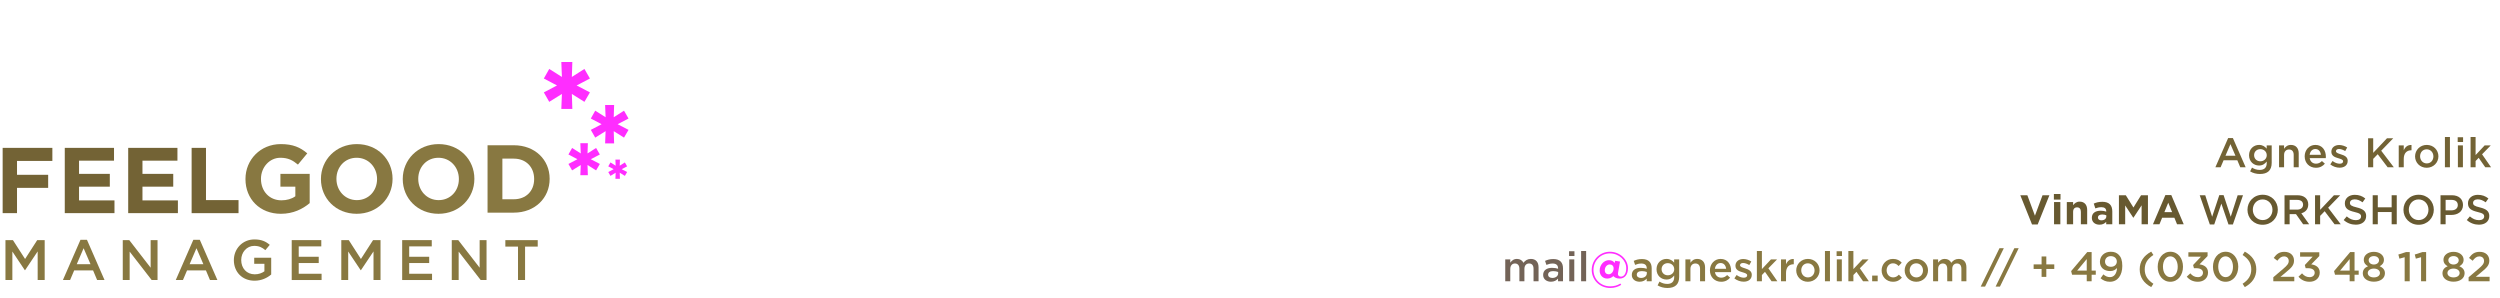 <?xml version="1.0" encoding="utf-8"?>
<!-- Generator: Adobe Illustrator 15.1.0, SVG Export Plug-In . SVG Version: 6.00 Build 0)  -->
<!DOCTYPE svg PUBLIC "-//W3C//DTD SVG 1.1//EN" "http://www.w3.org/Graphics/SVG/1.1/DTD/svg11.dtd">
<svg version="1.1" id="Ebene_1" xmlns="http://www.w3.org/2000/svg" xmlns:xlink="http://www.w3.org/1999/xlink" x="0px" y="0px"
	 width="964.91px" height="115.09px" viewBox="0 0 964.91 115.09" enable-background="new 0 0 964.91 115.09" xml:space="preserve">
<g>
	<path fill="#FF2DFF" d="M230.07,65.764l-3.307-2.078l0.126,3.937h-2.897l0.157-3.937l-3.338,2.078l-1.417-2.488l3.465-1.826
		l-3.465-1.826l1.417-2.52l3.338,2.11l-0.157-3.937h2.897l-0.126,3.937l3.307-2.11l1.449,2.52l-3.496,1.826l3.496,1.826
		L230.07,65.764z"/>
</g>
<g>
	<path fill="#FF2DFF" d="M241.178,67.892l-1.985-1.247l0.076,2.363h-1.74l0.095-2.363l-2.004,1.247l-0.851-1.493l2.08-1.097
		l-2.08-1.097l0.851-1.512l2.004,1.266l-0.095-2.363h1.74l-0.076,2.363l1.985-1.266l0.87,1.512l-2.099,1.097l2.099,1.097
		L241.178,67.892z"/>
</g>
<g>
	<path fill="#FF2DFF" d="M240.848,53.114l-3.969-2.495l0.151,4.725h-3.477l0.189-4.725l-4.006,2.495l-1.701-2.986l4.158-2.192
		l-4.158-2.192l1.701-3.023l4.006,2.532l-0.189-4.725h3.477l-0.151,4.725l3.969-2.532l1.739,3.023l-4.195,2.192l4.195,2.192
		L240.848,53.114z"/>
</g>
<g>
	<path fill="#FF2DFF" d="M225.566,39.313l-4.851-3.049l0.185,5.775h-4.25l0.231-5.775l-4.897,3.049l-2.08-3.65l5.083-2.68
		l-5.083-2.68l2.08-3.696l4.897,3.096l-0.231-5.775h4.25l-0.185,5.775l4.851-3.096l2.125,3.696l-5.128,2.68l5.128,2.68
		L225.566,39.313z"/>
</g>
<g>
	<path fill="#736335" d="M6.567,62.112v5.363h12.022v5.039H6.567v9.755H1.023V57.072h19.186v5.04H6.567z"/>
	<path fill="#736335" d="M24.999,82.27V57.072h19.006v4.932H30.506v5.111h11.879v4.932H30.506v5.291h13.678v4.932H24.999z"/>
	<path fill="#736335" d="M49.479,82.27V57.072h19.006v4.932H54.986v5.111h11.879v4.932H54.986v5.291h13.678v4.932H49.479z"/>
	<path fill="#736335" d="M73.959,82.27V57.072h5.543V77.23h12.562v5.039H73.959z"/>
</g>
<g>
	<path fill="#887841" d="M108.417,82.517c-8.1,0-13.673-5.685-13.673-13.376v-0.074c0-7.394,5.759-13.45,13.636-13.45
		c4.682,0,7.505,1.263,10.218,3.567l-3.604,4.347c-2.006-1.672-3.79-2.638-6.799-2.638c-4.162,0-7.468,3.678-7.468,8.1v0.074
		c0,4.756,3.27,8.248,7.877,8.248c2.081,0,3.938-0.52,5.388-1.561v-3.715h-5.759v-4.941h11.295v11.295
		C116.852,80.658,113.173,82.517,108.417,82.517z"/>
	<path fill="#887841" d="M137.655,82.517c-8.025,0-13.785-5.981-13.785-13.376v-0.074c0-7.394,5.833-13.45,13.859-13.45
		s13.785,5.981,13.785,13.376v0.074C151.514,76.461,145.68,82.517,137.655,82.517z M145.532,69.066c0-4.459-3.27-8.174-7.877-8.174
		c-4.607,0-7.803,3.641-7.803,8.1v0.074c0,4.459,3.27,8.174,7.877,8.174s7.803-3.641,7.803-8.1V69.066z"/>
	<path fill="#887841" d="M169.232,82.517c-8.026,0-13.785-5.981-13.785-13.376v-0.074c0-7.394,5.833-13.45,13.859-13.45
		s13.785,5.981,13.785,13.376v0.074C183.091,76.461,177.258,82.517,169.232,82.517z M177.109,69.066c0-4.459-3.27-8.174-7.877-8.174
		c-4.607,0-7.803,3.641-7.803,8.1v0.074c0,4.459,3.27,8.174,7.877,8.174s7.803-3.641,7.803-8.1V69.066z"/>
	<path fill="#887841" d="M198.32,82.07h-10.143V56.062h10.143c8.174,0,13.822,5.611,13.822,12.93v0.074
		C212.142,76.387,206.495,82.07,198.32,82.07z M206.16,69.066c0-4.607-3.158-7.84-7.84-7.84h-4.421v15.68h4.421
		c4.682,0,7.84-3.158,7.84-7.766V69.066z"/>
</g>
<g>
	<path fill="#887841" d="M9.675,104.294H9.587l-4.819-7.218v11.002H2.106V92.676h2.882l4.687,7.283l4.687-7.283h2.883v15.402h-2.707
		V97.032L9.675,104.294z"/>
	<path fill="#887841" d="M40.345,108.078h-2.861l-1.562-3.719h-7.283l-1.584,3.719h-2.772l6.777-15.513h2.508L40.345,108.078z
		 M32.27,95.801l-2.641,6.16h5.303L32.27,95.801z"/>
	<path fill="#887841" d="M58.142,92.676h2.663v15.402h-2.267L50.044,97.12v10.958h-2.662V92.676h2.508l8.251,10.649V92.676z"/>
	<path fill="#887841" d="M83.904,108.078h-2.861l-1.562-3.719h-7.283l-1.584,3.719h-2.772l6.777-15.513h2.508L83.904,108.078z
		 M75.829,95.801l-2.641,6.16h5.303L75.829,95.801z"/>
	<path fill="#887841" d="M98.247,108.342c-4.818,0-7.987-3.432-7.987-7.942c0-4.335,3.3-7.987,7.943-7.987
		c2.685,0,4.335,0.748,5.919,2.09l-1.716,2.047c-1.188-1.013-2.354-1.65-4.312-1.65c-2.838,0-4.995,2.464-4.995,5.457
		c0,3.19,2.09,5.522,5.237,5.522c1.452,0,2.772-0.462,3.718-1.166v-2.883h-3.938v-2.354h6.557v6.469
		C103.153,107.242,100.975,108.342,98.247,108.342z"/>
	<path fill="#887841" d="M124.009,95.097h-8.713v4.004h7.723v2.421h-7.723v4.137h8.823v2.42H112.59V92.676h11.419V95.097z"/>
	<path fill="#887841" d="M139.299,104.294h-0.088l-4.819-7.218v11.002h-2.662V92.676h2.882l4.687,7.283l4.687-7.283h2.883v15.402
		h-2.707V97.032L139.299,104.294z"/>
	<path fill="#887841" d="M166.645,95.097h-8.713v4.004h7.723v2.421h-7.723v4.137h8.823v2.42h-11.529V92.676h11.419V95.097z"/>
	<path fill="#887841" d="M185.125,92.676h2.663v15.402h-2.267l-8.493-10.958v10.958h-2.662V92.676h2.508l8.251,10.649V92.676z"/>
	<path fill="#887841" d="M202.658,108.078h-2.729V95.185h-4.885v-2.509h12.498v2.509h-4.885V108.078z"/>
</g>
<g>
	<path fill="#736335" d="M866.742,64.561h-2.08l-1.137-2.705h-5.299l-1.152,2.705h-2.017l4.931-11.284h1.824L866.742,64.561z
		 M860.868,55.629l-1.921,4.481h3.857L860.868,55.629z"/>
	<path fill="#736335" d="M872.244,67.153c-1.393,0-2.689-0.352-3.777-1.008l0.72-1.457c0.896,0.561,1.856,0.896,3.009,0.896
		c1.729,0,2.674-0.896,2.674-2.593v-0.656c-0.705,0.912-1.585,1.553-2.978,1.553c-1.985,0-3.842-1.457-3.842-3.97
		c0-2.514,1.873-3.986,3.842-3.986c1.425,0,2.305,0.656,2.961,1.441v-1.265h1.937v6.723
		C876.789,65.825,875.156,67.153,872.244,67.153z M872.404,57.565c-1.346,0-2.401,0.929-2.401,2.337
		c0,1.409,1.072,2.354,2.401,2.354c1.344,0,2.48-0.944,2.48-2.337C874.885,58.494,873.748,57.565,872.404,57.565z"/>
	<path fill="#736335" d="M881.57,64.561h-1.937v-8.451h1.937v1.312c0.545-0.801,1.329-1.489,2.642-1.489
		c1.905,0,3.009,1.281,3.009,3.25v5.378h-1.937v-4.802c0-1.312-0.656-2.065-1.809-2.065c-1.12,0-1.905,0.785-1.905,2.098V64.561z"/>
	<path fill="#736335" d="M893.892,63.168c0.944,0,1.616-0.353,2.289-1.009l1.136,1.009c-0.8,0.96-1.904,1.585-3.457,1.585
		c-2.449,0-4.338-1.777-4.338-4.402c0-2.433,1.713-4.418,4.13-4.418c2.689,0,4.05,2.113,4.05,4.562c0,0.176-0.016,0.336-0.032,0.528
		h-6.21C891.683,62.399,892.643,63.168,893.892,63.168z M895.78,59.742c-0.128-1.248-0.864-2.225-2.146-2.225
		c-1.184,0-2.016,0.912-2.192,2.225H895.78z"/>
	<path fill="#736335" d="M902.995,64.721c-1.2,0-2.529-0.433-3.585-1.265l0.863-1.312c0.912,0.688,1.905,1.04,2.77,1.04
		c0.832,0,1.312-0.352,1.312-0.912v-0.032c0-0.656-0.896-0.88-1.889-1.185c-1.248-0.352-2.641-0.864-2.641-2.48v-0.032
		c0-1.601,1.328-2.577,3.009-2.577c1.057,0,2.209,0.368,3.105,0.961l-0.769,1.376c-0.816-0.496-1.681-0.8-2.385-0.8
		c-0.752,0-1.185,0.352-1.185,0.848v0.032c0,0.608,0.912,0.864,1.905,1.185c1.232,0.385,2.625,0.944,2.625,2.465v0.032
		C906.133,63.84,904.756,64.721,902.995,64.721z"/>
	<path fill="#736335" d="M923.926,64.561h-2.385l-3.826-5.042l-1.744,1.793v3.249h-1.969V53.356h1.969v5.634l5.33-5.634h2.417
		l-4.658,4.817L923.926,64.561z"/>
	<path fill="#736335" d="M927.762,64.561h-1.937v-8.451h1.937v1.904c0.529-1.265,1.505-2.129,2.994-2.064v2.049h-0.112
		c-1.696,0-2.882,1.104-2.882,3.345V64.561z"/>
	<path fill="#736335" d="M936.611,64.753c-2.577,0-4.482-1.969-4.482-4.386c0-2.434,1.921-4.435,4.514-4.435
		c2.594,0,4.498,1.97,4.498,4.402C941.141,62.752,939.221,64.753,936.611,64.753z M936.611,57.63c-1.553,0-2.545,1.217-2.545,2.705
		c0,1.505,1.072,2.737,2.576,2.737c1.569,0,2.562-1.217,2.562-2.705C939.204,58.862,938.132,57.63,936.611,57.63z"/>
	<path fill="#736335" d="M943.649,64.561V52.876h1.937v11.685H943.649z"/>
	<path fill="#736335" d="M948.577,54.812v-1.841h2.081v1.841H948.577z M948.657,64.561v-8.451h1.937v8.451H948.657z"/>
	<path fill="#736335" d="M961.46,64.561h-2.241l-2.545-3.649l-1.184,1.232v2.417h-1.938V52.876h1.938v6.979l3.505-3.745h2.353
		l-3.361,3.441L961.46,64.561z"/>
	<path fill="#675930" d="M786.469,86.641h-2.177l-4.53-11.284h2.722l2.929,7.891l2.93-7.891h2.656L786.469,86.641z"/>
	<path fill="#675930" d="M792.723,77.037v-2.161h2.561v2.161H792.723z M792.787,86.561v-8.579h2.432v8.579H792.787z"/>
	<path fill="#675930" d="M803.141,86.561v-4.786c0-1.152-0.545-1.744-1.473-1.744c-0.929,0-1.521,0.592-1.521,1.744v4.786h-2.433
		v-8.579h2.433v1.216c0.561-0.72,1.281-1.376,2.514-1.376c1.84,0,2.913,1.216,2.913,3.185v5.555H803.141z"/>
	<path fill="#675930" d="M812.916,86.561v-0.929c-0.592,0.656-1.408,1.089-2.594,1.089c-1.616,0-2.945-0.929-2.945-2.625v-0.032
		c0-1.873,1.426-2.737,3.458-2.737c0.864,0,1.489,0.145,2.097,0.353v-0.145c0-1.008-0.624-1.568-1.841-1.568
		c-0.929,0-1.585,0.176-2.368,0.464l-0.609-1.856c0.945-0.416,1.873-0.688,3.33-0.688c2.656,0,3.825,1.377,3.825,3.698v4.978
		H812.916z M812.964,83.104c-0.417-0.192-0.96-0.32-1.553-0.32c-1.04,0-1.681,0.416-1.681,1.185V84c0,0.656,0.545,1.04,1.328,1.04
		c1.137,0,1.905-0.624,1.905-1.505V83.104z"/>
	<path fill="#675930" d="M826.582,86.561v-7.315l-3.154,4.786h-0.063l-3.121-4.737v7.267h-2.417V75.356h2.656l2.945,4.737
		l2.945-4.737h2.658v11.204H826.582z"/>
	<path fill="#675930" d="M840.262,86.561l-1.025-2.513h-4.738l-1.023,2.513h-2.514l4.803-11.284h2.272l4.802,11.284H840.262z
		 M836.867,78.237l-1.488,3.634h2.978L836.867,78.237z"/>
	<path fill="#675930" d="M856.564,75.324h1.664l2.754,8.339l2.673-8.307h2.065l-3.906,11.284h-1.697l-2.752-8.052l-2.754,8.052
		h-1.696l-3.905-11.284h2.129l2.672,8.307L856.564,75.324z"/>
	<path fill="#675930" d="M873.283,86.753c-3.441,0-5.842-2.609-5.842-5.778c0-3.17,2.434-5.811,5.875-5.811s5.842,2.609,5.842,5.778
		S876.725,86.753,873.283,86.753z M873.283,76.973c-2.225,0-3.777,1.776-3.777,3.97c0,2.192,1.585,4.002,3.811,4.002
		c2.225,0,3.777-1.777,3.777-3.97C877.094,78.781,875.509,76.973,873.283,76.973z"/>
	<path fill="#675930" d="M888.932,86.561l-2.752-3.905h-2.466v3.905h-1.969V75.356h4.994c2.577,0,4.161,1.36,4.161,3.553
		c0,1.857-1.104,2.978-2.672,3.409l3.024,4.242H888.932z M886.579,77.148h-2.865v3.762h2.882c1.408,0,2.305-0.736,2.305-1.889
		C888.9,77.789,888.035,77.148,886.579,77.148z"/>
	<path fill="#675930" d="M903.445,86.561h-2.385l-3.826-5.042l-1.744,1.793v3.249h-1.969V75.356h1.969v5.634l5.33-5.634h2.417
		l-4.658,4.817L903.445,86.561z"/>
	<path fill="#675930" d="M909.65,80.062c2.369,0.576,3.602,1.425,3.602,3.298c0,2.112-1.648,3.361-4.001,3.361
		c-1.713,0-3.329-0.593-4.674-1.793l1.185-1.408c1.072,0.928,2.145,1.456,3.537,1.456c1.217,0,1.984-0.56,1.984-1.424
		c0-0.816-0.447-1.249-2.529-1.729c-2.385-0.576-3.729-1.28-3.729-3.361c0-1.952,1.601-3.265,3.825-3.265
		c1.633,0,2.929,0.496,4.065,1.408l-1.057,1.488c-1.008-0.752-2.016-1.152-3.041-1.152c-1.152,0-1.824,0.593-1.824,1.345
		C906.994,79.166,907.506,79.55,909.65,80.062z"/>
	<path fill="#675930" d="M917.746,81.839v4.722h-1.969V75.356h1.969v4.657h5.346v-4.657h1.969v11.204h-1.969v-4.722H917.746z"/>
	<path fill="#675930" d="M933.491,86.753c-3.441,0-5.843-2.609-5.843-5.778c0-3.17,2.434-5.811,5.875-5.811s5.842,2.609,5.842,5.778
		S936.933,86.753,933.491,86.753z M933.491,76.973c-2.225,0-3.777,1.776-3.777,3.97c0,2.192,1.585,4.002,3.81,4.002
		s3.777-1.777,3.777-3.97C937.301,78.781,935.717,76.973,933.491,76.973z"/>
	<path fill="#675930" d="M946.146,82.959h-2.225v3.602h-1.969V75.356h4.418c2.608,0,4.258,1.472,4.258,3.761
		C950.629,81.646,948.611,82.959,946.146,82.959z M946.211,77.148h-2.289v4.034h2.289c1.488,0,2.416-0.816,2.416-2.017
		C948.627,77.837,947.684,77.148,946.211,77.148z"/>
	<path fill="#675930" d="M957.17,80.062c2.369,0.576,3.602,1.425,3.602,3.298c0,2.112-1.648,3.361-4.001,3.361
		c-1.713,0-3.329-0.593-4.674-1.793l1.185-1.408c1.072,0.928,2.145,1.456,3.537,1.456c1.217,0,1.984-0.56,1.984-1.424
		c0-0.816-0.447-1.249-2.529-1.729c-2.385-0.576-3.729-1.28-3.729-3.361c0-1.952,1.601-3.265,3.825-3.265
		c1.633,0,2.929,0.496,4.065,1.408l-1.057,1.488c-1.008-0.752-2.016-1.152-3.041-1.152c-1.152,0-1.824,0.593-1.824,1.345
		C954.514,79.166,955.025,79.55,957.17,80.062z"/>
</g>
<g>
	<path fill="#736357" d="M590.865,99.933c1.842,0,2.962,1.169,2.962,3.233v5.395h-1.937v-4.802c0-1.345-0.625-2.065-1.713-2.065
		c-1.057,0-1.809,0.736-1.809,2.098v4.77h-1.938v-4.818c0-1.312-0.64-2.049-1.713-2.049c-1.072,0-1.809,0.801-1.809,2.113v4.754
		h-1.937v-8.451h1.937v1.28c0.545-0.752,1.281-1.457,2.578-1.457c1.216,0,2.064,0.593,2.512,1.489
		C588.689,100.525,589.586,99.933,590.865,99.933z"/>
	<path fill="#736357" d="M601.344,108.561v-1.04c-0.576,0.688-1.456,1.216-2.736,1.216c-1.602,0-3.01-0.912-3.01-2.608v-0.032
		c0-1.825,1.457-2.722,3.426-2.722c1.023,0,1.68,0.145,2.336,0.353v-0.208c0-1.169-0.735-1.809-2.08-1.809
		c-0.944,0-1.648,0.208-2.417,0.528l-0.528-1.553c0.928-0.416,1.841-0.704,3.217-0.704c2.498,0,3.714,1.312,3.714,3.569v5.01
		H601.344z M601.393,104.975c-0.496-0.191-1.186-0.336-1.938-0.336c-1.217,0-1.937,0.496-1.937,1.361v0.031
		c0,0.801,0.72,1.249,1.633,1.249c1.28,0,2.241-0.721,2.241-1.777V104.975z"/>
	<path fill="#736357" d="M605.598,98.812v-1.841h2.08v1.841H605.598z M605.678,108.561v-8.451h1.937v8.451H605.678z"/>
	<path fill="#736357" d="M610.254,108.561V96.876h1.937v11.685H610.254z"/>
	<path fill="#FF2DFF" d="M625.154,107.521c-1.297,0-2.049-0.497-2.449-0.961c-0.545,0.496-1.329,0.961-2.369,0.961
		c-1.633,0-2.93-1.185-2.93-3.09c0-2.257,1.713-4.018,3.586-4.018c1.104,0,1.761,0.48,2.209,1.089l0.176-0.849l1.889,0.304
		l-0.752,4.307c-0.032,0.159-0.049,0.368-0.049,0.496c0,0.576,0.433,1.008,1.169,1.008c1.137,0,2.032-1.136,2.032-3.265
		c0-2.962-2.705-5.698-6.306-5.698c-3.618,0-6.339,2.864-6.339,6.37c0,3.521,2.689,6.339,6.467,6.339
		c1.584,0,2.721-0.368,3.922-1.073l0.32,0.513c-1.232,0.752-2.578,1.2-4.242,1.2c-4.098,0-7.139-3.153-7.139-6.979
		s3.089-7.011,7.011-7.011c3.921,0,6.979,3.057,6.979,6.339C628.339,106.176,626.914,107.521,625.154,107.521z M621.312,102.062
		c-1.041,0-1.922,0.977-1.922,2.257c0,0.993,0.625,1.553,1.506,1.553c1.008,0,1.904-0.992,1.904-2.305
		C622.801,102.654,622.176,102.062,621.312,102.062z"/>
	<path fill="#887841" d="M635.568,108.561v-1.04c-0.576,0.688-1.457,1.216-2.738,1.216c-1.6,0-3.009-0.912-3.009-2.608v-0.032
		c0-1.825,1.456-2.722,3.425-2.722c1.025,0,1.682,0.145,2.338,0.353v-0.208c0-1.169-0.736-1.809-2.081-1.809
		c-0.944,0-1.649,0.208-2.417,0.528l-0.528-1.553c0.929-0.416,1.841-0.704,3.218-0.704c2.496,0,3.713,1.312,3.713,3.569v5.01
		H635.568z M635.615,104.975c-0.496-0.191-1.184-0.336-1.936-0.336c-1.217,0-1.938,0.496-1.938,1.361v0.031
		c0,0.801,0.721,1.249,1.633,1.249c1.28,0,2.24-0.721,2.24-1.777V104.975z"/>
	<path fill="#887841" d="M643.551,111.153c-1.393,0-2.689-0.352-3.777-1.008l0.721-1.457c0.896,0.561,1.855,0.896,3.009,0.896
		c1.729,0,2.673-0.896,2.673-2.593v-0.656c-0.704,0.912-1.584,1.553-2.977,1.553c-1.985,0-3.842-1.457-3.842-3.97
		c0-2.514,1.873-3.986,3.842-3.986c1.424,0,2.305,0.656,2.961,1.441v-1.265h1.937v6.723
		C648.097,109.825,646.464,111.153,643.551,111.153z M643.711,101.565c-1.345,0-2.4,0.929-2.4,2.337c0,1.409,1.072,2.354,2.4,2.354
		c1.344,0,2.48-0.944,2.48-2.337C646.191,102.494,645.055,101.565,643.711,101.565z"/>
	<path fill="#887841" d="M652.445,108.561h-1.937v-8.451h1.937v1.312c0.545-0.801,1.329-1.489,2.642-1.489
		c1.905,0,3.009,1.281,3.009,3.25v5.378h-1.937v-4.802c0-1.312-0.656-2.065-1.809-2.065c-1.12,0-1.905,0.785-1.905,2.098V108.561z"
		/>
	<path fill="#887841" d="M664.334,107.168c0.945,0,1.617-0.353,2.289-1.009l1.137,1.009c-0.801,0.96-1.904,1.585-3.457,1.585
		c-2.449,0-4.338-1.777-4.338-4.402c0-2.433,1.713-4.418,4.129-4.418c2.689,0,4.051,2.113,4.051,4.562
		c0,0.176-0.017,0.336-0.033,0.528h-6.21C662.125,106.399,663.086,107.168,664.334,107.168z M666.223,103.742
		c-0.127-1.248-0.863-2.225-2.145-2.225c-1.184,0-2.017,0.912-2.193,2.225H666.223z"/>
	<path fill="#887841" d="M672.99,108.721c-1.201,0-2.529-0.433-3.586-1.265l0.865-1.312c0.912,0.688,1.904,1.04,2.769,1.04
		c0.833,0,1.312-0.352,1.312-0.912v-0.032c0-0.656-0.896-0.88-1.889-1.185c-1.249-0.352-2.642-0.864-2.642-2.48v-0.032
		c0-1.601,1.329-2.577,3.01-2.577c1.057,0,2.209,0.368,3.105,0.961l-0.769,1.376c-0.816-0.496-1.681-0.8-2.385-0.8
		c-0.753,0-1.185,0.352-1.185,0.848v0.032c0,0.608,0.912,0.864,1.904,1.185c1.232,0.385,2.625,0.944,2.625,2.465v0.032
		C676.127,107.84,674.751,108.721,672.99,108.721z"/>
	<path fill="#887841" d="M686,108.561h-2.24l-2.545-3.649l-1.186,1.232v2.417h-1.937V96.876h1.937v6.979l3.506-3.745h2.354
		l-3.361,3.441L686,108.561z"/>
	<path fill="#887841" d="M689.342,108.561h-1.938v-8.451h1.938v1.904c0.527-1.265,1.504-2.129,2.992-2.064v2.049h-0.111
		c-1.697,0-2.881,1.104-2.881,3.345V108.561z"/>
	<path fill="#887841" d="M697.758,108.753c-2.576,0-4.481-1.969-4.481-4.386c0-2.434,1.921-4.435,4.514-4.435
		s4.498,1.97,4.498,4.402C702.288,106.752,700.367,108.753,697.758,108.753z M697.758,101.63c-1.553,0-2.545,1.217-2.545,2.705
		c0,1.505,1.072,2.737,2.577,2.737c1.569,0,2.562-1.217,2.562-2.705C700.352,102.862,699.279,101.63,697.758,101.63z"/>
	<path fill="#887841" d="M704.365,108.561V96.876h1.936v11.685H704.365z"/>
	<path fill="#887841" d="M708.86,98.812v-1.841h2.081v1.841H708.86z M708.94,108.561v-8.451h1.937v8.451H708.94z"/>
	<path fill="#887841" d="M721.312,108.561h-2.241l-2.545-3.649l-1.184,1.232v2.417h-1.938V96.876h1.938v6.979l3.505-3.745h2.353
		l-3.361,3.441L721.312,108.561z"/>
	<path fill="#887841" d="M722.588,108.561v-2.193h2.129v2.193H722.588z"/>
	<path fill="#887841" d="M730.605,108.753c-2.513,0-4.369-1.969-4.369-4.386s1.856-4.435,4.386-4.435
		c1.601,0,2.593,0.593,3.378,1.457l-1.201,1.297c-0.592-0.625-1.217-1.057-2.193-1.057c-1.408,0-2.433,1.217-2.433,2.705
		c0,1.521,1.04,2.737,2.529,2.737c0.912,0,1.585-0.433,2.192-1.057l1.169,1.152C733.23,108.097,732.254,108.753,730.605,108.753z"/>
	<path fill="#887841" d="M739.613,108.753c-2.576,0-4.48-1.969-4.48-4.386c0-2.434,1.92-4.435,4.514-4.435
		c2.593,0,4.498,1.97,4.498,4.402C744.145,106.752,742.223,108.753,739.613,108.753z M739.613,101.63
		c-1.552,0-2.545,1.217-2.545,2.705c0,1.505,1.073,2.737,2.578,2.737c1.568,0,2.561-1.217,2.561-2.705
		C742.207,102.862,741.135,101.63,739.613,101.63z"/>
	<path fill="#887841" d="M756,99.933c1.841,0,2.961,1.169,2.961,3.233v5.395h-1.937v-4.802c0-1.345-0.624-2.065-1.712-2.065
		c-1.057,0-1.81,0.736-1.81,2.098v4.77h-1.937v-4.818c0-1.312-0.641-2.049-1.713-2.049s-1.809,0.801-1.809,2.113v4.754h-1.938
		v-8.451h1.938v1.28c0.544-0.752,1.28-1.457,2.577-1.457c1.216,0,2.064,0.593,2.513,1.489C753.823,100.525,754.72,99.933,756,99.933
		z"/>
	<path fill="#887841" d="M773.407,95.787l-7.235,14.822h-1.681l7.235-14.822H773.407z"/>
	<path fill="#887841" d="M779.15,95.787l-7.234,14.822h-1.682l7.236-14.822H779.15z"/>
	<path fill="#887841" d="M787.98,98.988h1.825v3.058h3.073v1.761h-3.073v3.058h-1.825v-3.058h-3.073v-1.761h3.073V98.988z"/>
	<path fill="#887841" d="M807.295,97.276v7.154h1.6v1.617h-1.6v2.513h-1.889v-2.513h-5.65l-0.369-1.409l6.227-7.362H807.295z
		 M805.406,99.997l-3.682,4.434h3.682V99.997z"/>
	<path fill="#887841" d="M814.333,108.753c-1.553,0-2.642-0.561-3.585-1.345l1.072-1.505c0.848,0.721,1.6,1.057,2.561,1.057
		c1.648,0,2.641-1.457,2.705-3.521c-0.561,0.672-1.425,1.185-2.625,1.185c-2.385,0-3.97-1.393-3.97-3.569
		c0-2.209,1.696-3.89,4.178-3.89c1.409,0,2.321,0.4,3.105,1.185c0.832,0.832,1.36,2.064,1.36,4.289
		C819.135,106.256,817.342,108.753,814.333,108.753z M814.686,98.86c-1.393,0-2.226,0.929-2.226,2.097
		c0,1.185,0.896,2.018,2.289,2.018c1.425,0,2.272-0.929,2.272-2.033C817.021,99.757,816.109,98.86,814.686,98.86z"/>
	<path fill="#887841" d="M827.787,103.967c0,2.385,1.072,4.05,3.346,5.554l-0.848,1.297c-2.914-1.601-4.435-3.825-4.435-6.851
		s1.521-5.25,4.435-6.851l0.848,1.296C828.859,99.917,827.787,101.582,827.787,103.967z"/>
	<path fill="#887841" d="M837.66,108.753c-2.945,0-4.865-2.562-4.865-5.778c0-3.218,1.953-5.811,4.898-5.811
		c2.944,0,4.865,2.561,4.865,5.778C842.559,106.159,840.605,108.753,837.66,108.753z M837.66,98.94
		c-1.744,0-2.832,1.761-2.832,4.002s1.119,4.033,2.865,4.033c1.744,0,2.832-1.776,2.832-4.001
		C840.525,100.749,839.405,98.94,837.66,98.94z"/>
	<path fill="#887841" d="M844.635,99.068v-1.712h7.411v1.472l-3.122,3.202c1.713,0.224,3.298,1.072,3.298,3.169
		c0,2.081-1.601,3.554-3.921,3.554c-1.953,0-3.346-0.816-4.29-1.969l1.376-1.281c0.801,0.944,1.697,1.473,2.945,1.473
		c1.104,0,1.938-0.672,1.938-1.712c0-1.121-0.992-1.745-2.578-1.745h-0.912l-0.32-1.232l3.025-3.218H844.635z"/>
	<path fill="#887841" d="M858.988,108.753c-2.945,0-4.865-2.562-4.865-5.778c0-3.218,1.953-5.811,4.898-5.811
		c2.944,0,4.865,2.561,4.865,5.778C863.887,106.159,861.934,108.753,858.988,108.753z M858.988,98.94
		c-1.744,0-2.832,1.761-2.832,4.002s1.119,4.033,2.865,4.033c1.744,0,2.832-1.776,2.832-4.001
		C861.854,100.749,860.733,98.94,858.988,98.94z"/>
	<path fill="#887841" d="M866.411,97.116c2.897,1.601,4.434,3.825,4.434,6.851s-1.536,5.25-4.434,6.851l-0.849-1.297
		c2.273-1.504,3.346-3.169,3.346-5.554s-1.072-4.05-3.346-5.555L866.411,97.116z"/>
	<path fill="#887841" d="M878.971,100.638l-1.393-1.089c1.072-1.505,2.129-2.353,4.13-2.353c2.241,0,3.698,1.36,3.698,3.361
		c0,1.776-0.93,2.736-2.914,4.354l-2.305,1.921h5.33v1.729h-8.1v-1.553l3.857-3.281c1.537-1.297,2.098-2.017,2.098-3.025
		c0-1.104-0.785-1.744-1.809-1.744C880.539,98.957,879.835,99.517,878.971,100.638z"/>
	<path fill="#887841" d="M887.754,99.068v-1.712h7.412v1.472l-3.121,3.202c1.713,0.224,3.297,1.072,3.297,3.169
		c0,2.081-1.602,3.554-3.922,3.554c-1.953,0-3.346-0.816-4.289-1.969l1.375-1.281c0.801,0.944,1.697,1.473,2.945,1.473
		c1.105,0,1.938-0.672,1.938-1.712c0-1.121-0.992-1.745-2.576-1.745h-0.914l-0.318-1.232l3.023-3.218H887.754z"/>
</g>
<g>
	<path fill="#887841" d="M908.77,97.276v7.154h1.6v1.617h-1.6v2.513h-1.889v-2.513h-5.65l-0.369-1.409l6.227-7.362H908.77z
		 M906.881,99.997l-3.682,4.434h3.682V99.997z"/>
	<path fill="#887841" d="M916.225,108.721c-2.449,0-4.273-1.28-4.273-3.218c0-1.376,0.752-2.225,2.016-2.753
		c-0.943-0.496-1.633-1.248-1.633-2.513c0-1.729,1.648-3.041,3.891-3.041c2.24,0,3.889,1.312,3.889,3.041
		c0,1.265-0.688,2.017-1.633,2.513c1.217,0.561,2.018,1.36,2.018,2.705C920.498,107.472,918.674,108.721,916.225,108.721z
		 M916.225,103.662c-1.328,0-2.354,0.673-2.354,1.713c0,0.944,0.881,1.697,2.354,1.697s2.352-0.753,2.352-1.697
		C918.576,104.335,917.553,103.662,916.225,103.662z M916.225,98.845c-1.201,0-2.002,0.704-2.002,1.568
		c0,0.992,0.85,1.681,2.002,1.681s2-0.688,2-1.664C918.225,99.549,917.424,98.845,916.225,98.845z"/>
</g>
<g>
	<path fill="#887841" d="M928.688,97.276h1.375v11.284h-1.951v-9.284l-2.018,0.561l-0.416-1.601L928.688,97.276z"/>
	<path fill="#887841" d="M935.023,97.276h1.375v11.284h-1.951v-9.284l-2.018,0.561l-0.416-1.601L935.023,97.276z"/>
</g>
<g>
	<path fill="#887841" d="M946.975,108.721c-2.449,0-4.273-1.28-4.273-3.218c0-1.376,0.752-2.225,2.018-2.753
		c-0.945-0.496-1.633-1.248-1.633-2.513c0-1.729,1.648-3.041,3.889-3.041c2.242,0,3.891,1.312,3.891,3.041
		c0,1.265-0.689,2.017-1.633,2.513c1.217,0.561,2.016,1.36,2.016,2.705C951.248,107.472,949.424,108.721,946.975,108.721z
		 M946.975,103.662c-1.328,0-2.352,0.673-2.352,1.713c0,0.944,0.879,1.697,2.352,1.697s2.354-0.753,2.354-1.697
		C949.328,104.335,948.303,103.662,946.975,103.662z M946.975,98.845c-1.199,0-2,0.704-2,1.568c0,0.992,0.848,1.681,2,1.681
		s2.002-0.688,2.002-1.664C948.977,99.549,948.176,98.845,946.975,98.845z"/>
	<path fill="#887841" d="M954.35,100.638l-1.393-1.089c1.072-1.505,2.129-2.353,4.131-2.353c2.24,0,3.697,1.36,3.697,3.361
		c0,1.776-0.93,2.736-2.914,4.354l-2.305,1.921h5.33v1.729h-8.1v-1.553l3.857-3.281c1.537-1.297,2.098-2.017,2.098-3.025
		c0-1.104-0.785-1.744-1.809-1.744C955.918,98.957,955.215,99.517,954.35,100.638z"/>
</g>
</svg>
